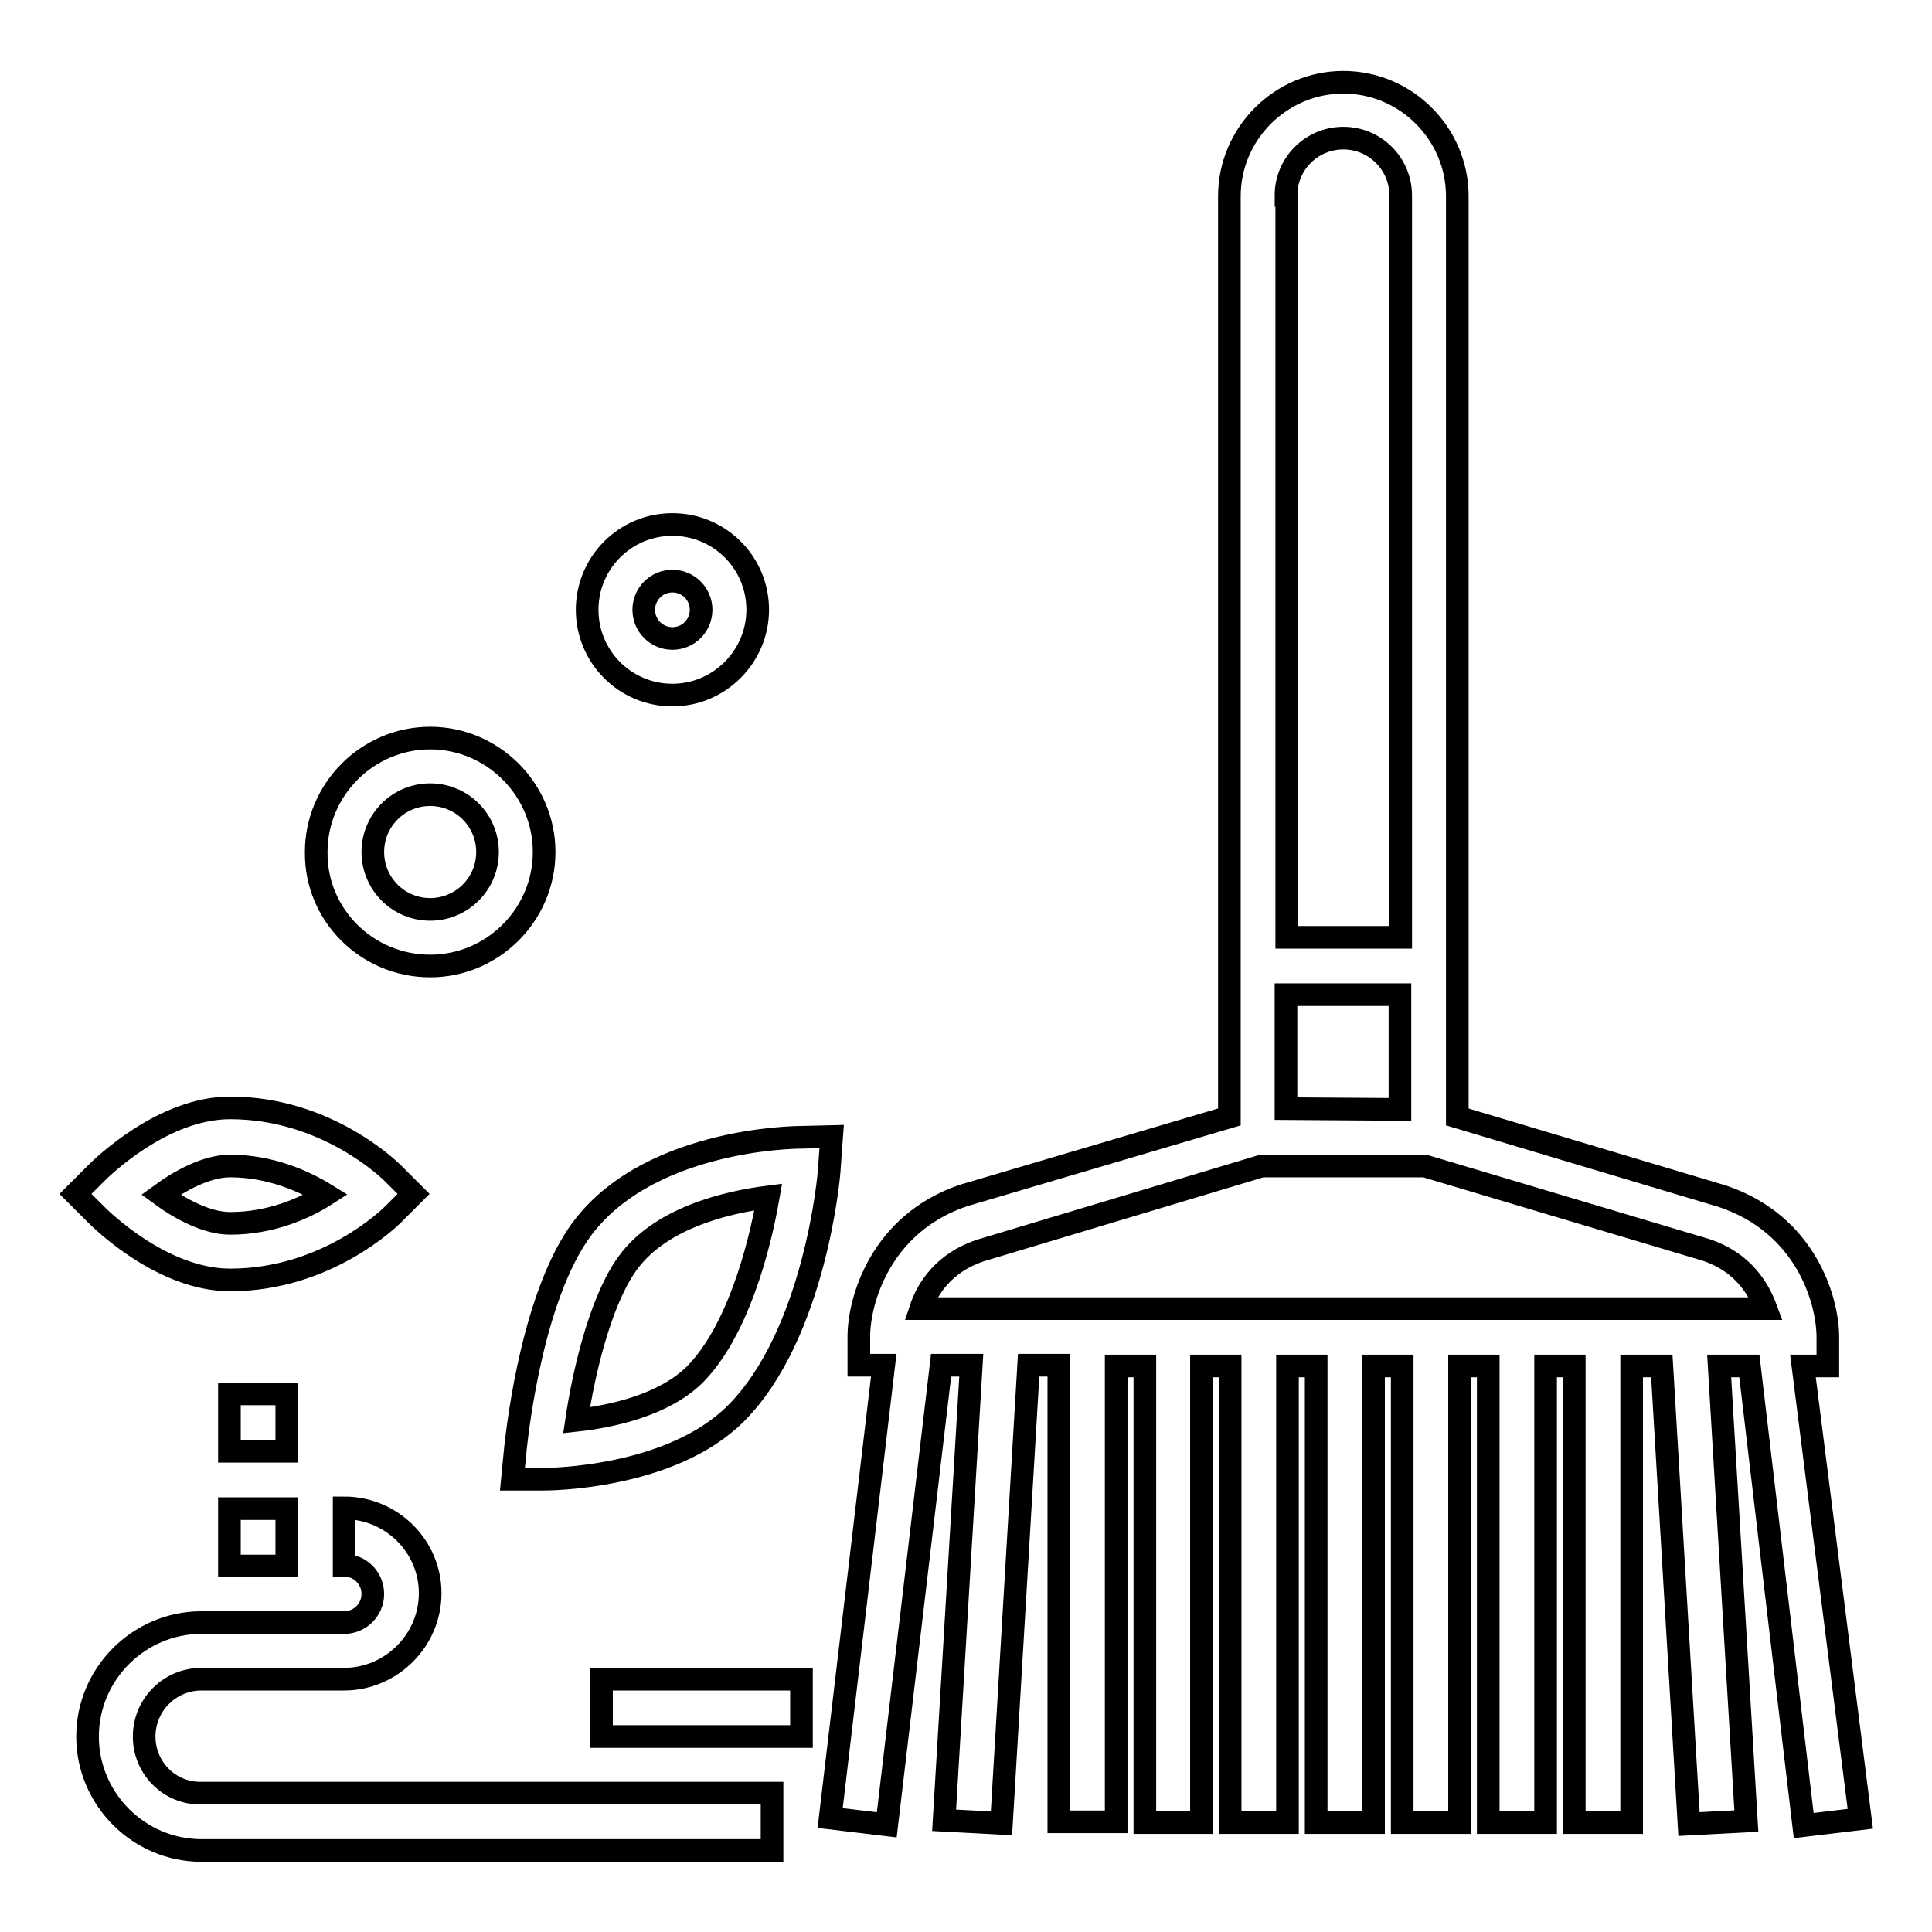 <?xml version="1.0" encoding="utf-8"?>
<!-- Svg Vector Icons : http://www.onlinewebfonts.com/icon -->
<!DOCTYPE svg PUBLIC "-//W3C//DTD SVG 1.1//EN" "http://www.w3.org/Graphics/SVG/1.1/DTD/svg11.dtd">
<svg version="1.1" xmlns="http://www.w3.org/2000/svg" xmlns:xlink="http://www.w3.org/1999/xlink" x="0px" y="0px" viewBox="0 0 256 256" enable-background="new 0 0 256 256" xml:space="preserve">
<g> <path stroke-width="3" fill-opacity="0" stroke="#000000"  d="M30.5,184.7H38v7.6h-7.6V184.7z M30.5,199.9H38v7.6h-7.6V199.9z M92.1,182.1c-4.1,4.1-11.1,5.6-15.7,6.1 c0.9-6.1,3-15.2,6.4-20.3c4.3-6.5,13.5-8.6,19-9.3C100.6,165.5,97.7,176.4,92.1,182.1z M106.1,150.7c-0.8,0-21,0.2-29.6,13 c-6.4,9.6-8.1,27.5-8.2,28.2l-0.4,4.1h4.2c0.7,0,16.8-0.1,25.4-8.7c10.5-10.5,12.4-31.7,12.4-32.6l0.3-4.1L106.1,150.7z M122,173.4 c0.9-2.7,3.1-6.1,7.9-7.7l37.3-11.2h21.6l37.2,11.1c4.9,1.6,7,5.1,8,7.8H122L122,173.4z M170.4,131.8h15.1V147l-15.1-0.1V131.8z  M170.4,25.9c0-4.2,3.4-7.6,7.6-7.6c4.2,0,7.6,3.4,7.6,7.6v98.3h-15.1V25.9z M238.9,181h3.3v-3.8c0-4.9-2.9-15-14-18.7l-35.1-10.5 v-122c0-8.3-6.8-15.1-15.1-15.1c-8.3,0-15.1,6.8-15.1,15.1V148l-35.2,10.4c-11,3.7-13.9,13.9-13.9,18.7v3.8h3.3l-7.1,60l7.5,0.9 l7.2-60.9h4l-3.6,60.3l7.6,0.4l3.6-60.7h4v60.5h7.6V181h3.8v60.5h7.5V181h3.8v60.5h7.6V181h3.8v60.5h7.6V181h3.8v60.5h7.6V181h3.8 v60.5h7.6V181h3.8v60.5h7.6V181h4l3.6,60.7l7.6-0.4l-3.6-60.3h4l7.2,60.9l7.5-0.9L238.9,181L238.9,181z M79.7,222.5h26.5v7.6H79.7 V222.5z M19.1,230.1c0-4.2,3.4-7.6,7.6-7.6h18.9c6.2,0,11.4-5.1,11.4-11.4c0-6.2-5.1-11.3-11.4-11.3v7.6c2.1,0,3.8,1.7,3.8,3.8 c0,2.1-1.7,3.8-3.8,3.8H26.7c-8.3,0-15.1,6.8-15.1,15.1c0,8.3,6.8,15.1,15.1,15.1h75.6v-7.6H26.7C22.5,237.7,19.1,234.3,19.1,230.1 z M89.1,77c2.1,0,3.8,1.7,3.8,3.8c0,2.1-1.7,3.8-3.8,3.8c-2.1,0-3.8-1.7-3.8-3.8C85.3,78.7,87,77,89.1,77z M89.1,92.1 c6.2,0,11.3-5.1,11.3-11.3c0-6.3-5.1-11.3-11.3-11.3c-6.3,0-11.3,5.1-11.3,11.3C77.8,87,82.8,92.1,89.1,92.1z M57,105.3 c4.2,0,7.6,3.4,7.6,7.6c0,4.2-3.4,7.6-7.6,7.6s-7.6-3.4-7.6-7.6C49.4,108.7,52.8,105.3,57,105.3z M57,128c8.3,0,15.1-6.8,15.1-15.1 c0-8.3-6.8-15.1-15.1-15.1c-8.3,0-15.1,6.8-15.1,15.1C41.8,121.2,48.6,128,57,128z M30.5,154.5c5.3,0,9.8,2,12.7,3.8 c-2.8,1.8-7.3,3.8-12.7,3.8c-3.1,0-6.6-1.9-9.2-3.8C23.9,156.4,27.4,154.5,30.5,154.5z M30.5,169.6c12.8,0,21.2-8.3,21.6-8.7 l2.7-2.7l-2.7-2.7c-0.4-0.4-8.8-8.7-21.6-8.7c-8.9,0-16.9,7.8-17.8,8.7l-2.7,2.7l2.7,2.7C13.6,161.8,21.6,169.6,30.5,169.6z"/></g>
</svg>
